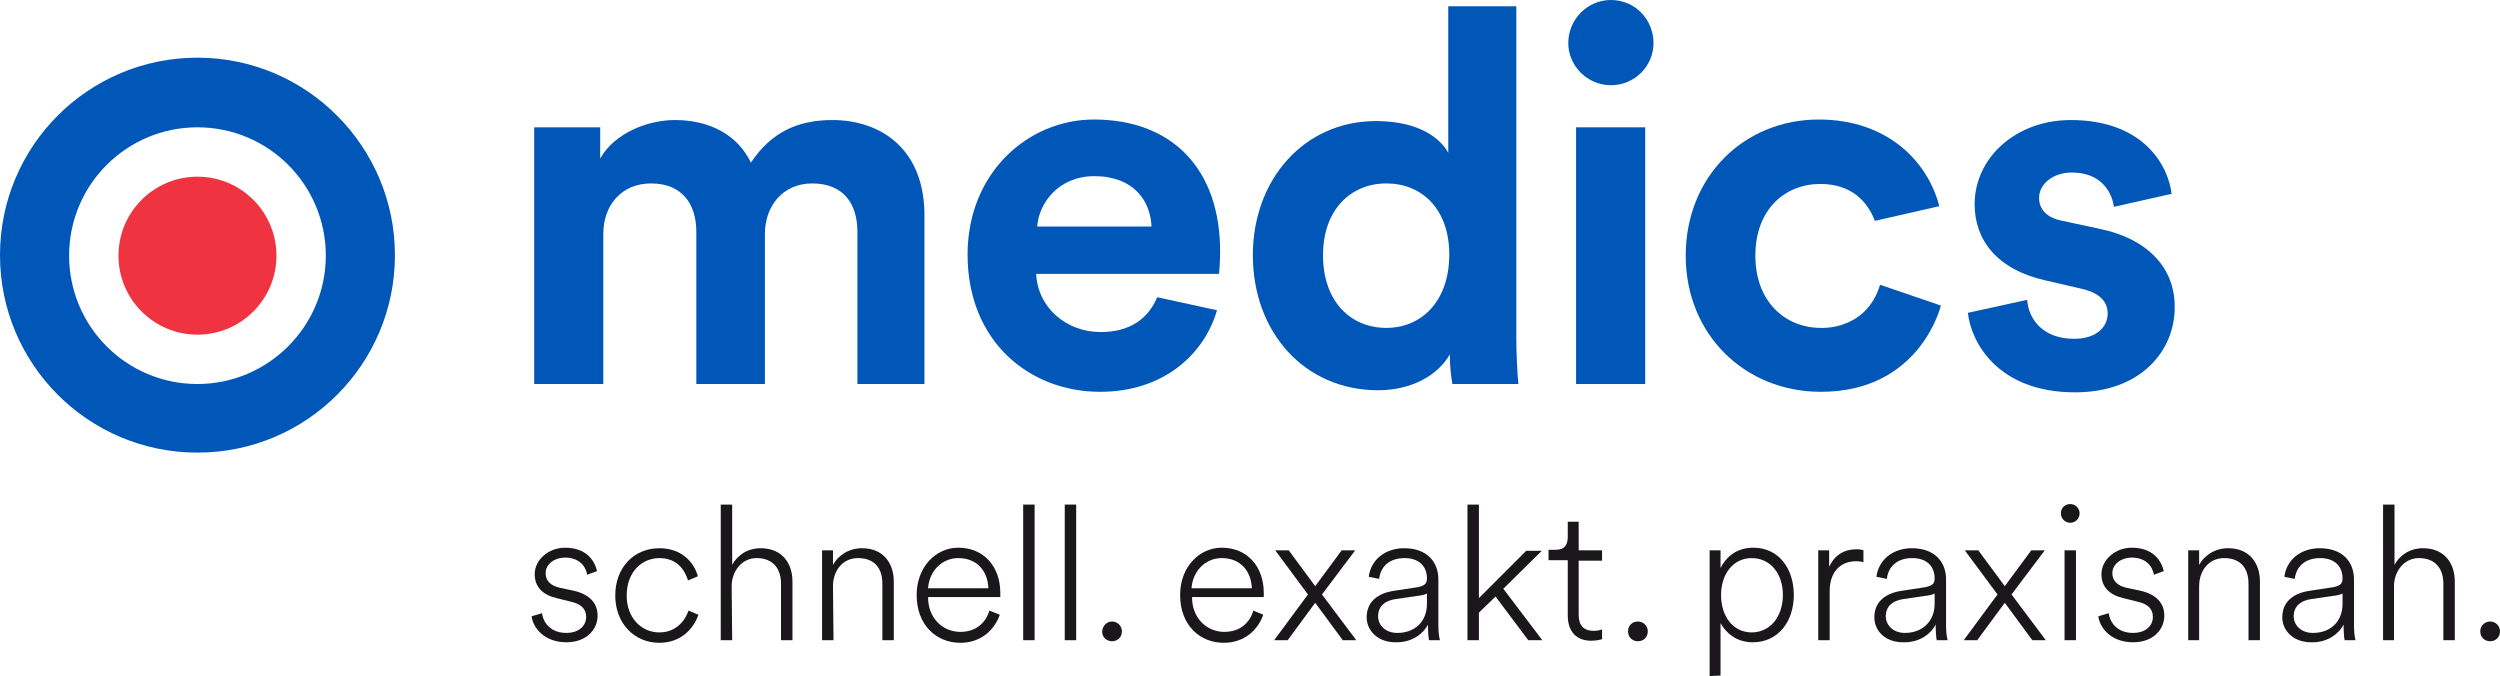 <?xml version="1.0" encoding="utf-8"?>
<!-- Generator: Adobe Illustrator 26.0.2, SVG Export Plug-In . SVG Version: 6.00 Build 0)  -->
<svg version="1.1" id="Ebene_1" xmlns="http://www.w3.org/2000/svg" xmlns:xlink="http://www.w3.org/1999/xlink" x="0px" y="0px"
	 viewBox="0 0 481.1 130.1" style="enable-background:new 0 0 481.1 130.1;" xml:space="preserve">
<style type="text/css">
	.st0{fill:#0057B8;}
	.st1{fill:#EF3340;}
	.st2{fill:#1A171B;}
</style>
<g>
	<g>
		<g>
			<path class="st0" d="M38,11.1c-21,0-38,17-38,38s17,38,38,38s38-17,38-38C76,28.2,59,11.1,38,11.1z M38,73.9
				c-13.7,0-24.7-11.1-24.7-24.7c0-13.7,11.1-24.7,24.7-24.7c13.7,0,24.7,11.1,24.7,24.7S51.6,73.9,38,73.9z"/>
		</g>
		<circle id="XMLID_1_" class="st1" cx="38" cy="49.2" r="15.2"/>
	</g>
	<g>
		<path class="st2" d="M104.3,118c0.3,2.1,1.9,3.8,4.7,3.8c2.2,0,3.8-1.2,3.8-3.1c0-1.6-1.1-2.5-2.9-2.9l-2.8-0.7
			c-2.6-0.6-4.2-2.1-4.2-4.6c0-2.8,2.7-5.1,5.8-5.1c4.1,0,5.7,2.4,6.2,4.5l-1.9,0.7c-0.3-1.7-1.6-3.3-4.3-3.3c-1.9,0-3.7,1.2-3.7,3
			c0,1.4,0.9,2.4,2.7,2.8l2.8,0.6c2.9,0.7,4.5,2.3,4.5,4.8c0,2.6-2.1,5.1-6,5.1c-4.2,0-6.4-2.7-6.7-5L104.3,118z"/>
		<path class="st2" d="M120.6,114.6c0,4.3,2.8,7.1,6.3,7.1c3.3,0,5-2.4,5.6-4.2l1.9,0.8c-0.9,2.7-3.4,5.4-7.5,5.4
			c-4.9,0-8.5-3.8-8.5-9.1c0-5.4,3.6-9.1,8.5-9.1c4.1,0,6.6,2.5,7.4,5.4l-1.9,0.8c-0.6-2-2.1-4.3-5.5-4.3
			C123.5,107.4,120.6,110.1,120.6,114.6z"/>
		<path class="st2" d="M140.9,123.2h-2.2V97.1h2.2v11.6c0.9-1.7,2.8-3.2,5.5-3.2c4.1,0,6.1,2.9,6.1,6.4v11.3h-2.2v-10.9
			c0-2.7-1.4-4.9-4.7-4.9c-2.9,0-4.8,2.6-4.8,5.4L140.9,123.2L140.9,123.2z"/>
		<path class="st2" d="M160.4,123.2h-2.2v-17.3h2.1v2.8c1-1.8,3-3.2,5.6-3.2c4.1,0,6.1,2.9,6.1,6.4v11.3h-2.2v-10.9
			c0-2.7-1.3-4.9-4.7-4.9c-3,0-4.8,2.5-4.8,5.4L160.4,123.2L160.4,123.2z"/>
		<path class="st2" d="M192.4,118.3c-1,2.9-3.6,5.4-7.6,5.4c-4.6,0-8.4-3.4-8.4-9.2c0-5.4,3.7-9.1,8-9.1c5,0,8.1,3.7,8.1,8.7
			c0,0.3,0,0.5,0,0.8h-13.9v0.1c0,3.9,2.8,6.6,6.2,6.6c3.1,0,4.9-1.8,5.6-4.1L192.4,118.3z M190.2,113.2c-0.1-3.2-2.1-5.8-5.8-5.8
			c-3.2,0-5.6,2.6-5.8,5.8H190.2z"/>
		<path class="st2" d="M196.9,123.2V97.1h2.2v26.1H196.9z"/>
		<path class="st2" d="M204.9,123.2V97.1h2.2v26.1H204.9z"/>
		<path class="st2" d="M214,119.6c1.1,0,1.9,0.9,1.9,1.9c0,1.1-0.8,1.9-1.9,1.9s-1.9-0.8-1.9-1.9C212.2,120.4,213,119.6,214,119.6z"
			/>
		<path class="st2" d="M243.1,118.3c-1,2.9-3.6,5.4-7.6,5.4c-4.6,0-8.4-3.4-8.4-9.2c0-5.4,3.7-9.1,8-9.1c5,0,8.1,3.7,8.1,8.7
			c0,0.3,0,0.5,0,0.8h-13.8v0.1c0,3.9,2.8,6.6,6.2,6.6c3.1,0,4.9-1.8,5.6-4.1L243.1,118.3z M240.9,113.2c-0.1-3.2-2.1-5.8-5.8-5.8
			c-3.2,0-5.6,2.6-5.8,5.8H240.9z"/>
		<path class="st2" d="M251.7,114.4l-6.3-8.5h2.6l5.1,6.9l5.1-6.9h2.6l-6.4,8.5l6.6,8.8h-2.6l-5.3-7.2l-5.3,7.2h-2.6L251.7,114.4z"
			/>
		<path class="st2" d="M263,118.8c0-2.9,2-4.6,5.2-5.1l4.6-0.7c1.5-0.3,1.8-0.8,1.8-1.7c0-2.3-1.5-3.9-4.3-3.9s-4.6,1.5-4.9,4
			l-2-0.4c0.4-3.3,3.2-5.5,6.8-5.5c4.5,0,6.6,2.7,6.6,6v8.7c0,1.4,0.1,2.2,0.3,3H275c-0.1-0.4-0.2-1.6-0.2-3c-0.8,1.6-2.9,3.4-6,3.4
			C265.1,123.7,263,121.3,263,118.8z M274.6,116.2v-2c-0.1,0.1-0.6,0.3-1.3,0.4l-4.8,0.7c-2,0.3-3.3,1.4-3.3,3.3
			c0,1.6,1.3,3.2,3.7,3.2C272.3,121.8,274.6,119.6,274.6,116.2z"/>
		<path class="st2" d="M289.3,113.3l7.5,9.9h-2.7l-6.3-8.4l-3.2,3.1v5.3h-2.2V97.1h2.2v18l9.1-9.1h3L289.3,113.3z"/>
		<path class="st2" d="M303.8,105.9h4.5v2h-4.5v10.4c0,2.1,1,3.1,2.9,3.1c0.6,0,1.2-0.1,1.6-0.3v1.9c-0.3,0.1-1.1,0.3-2.1,0.3
			c-2.8,0-4.5-1.7-4.5-4.9v-10.6H298v-2h1.3c1.7,0,2.4-0.8,2.4-2.5v-2.9h2.1V105.9L303.8,105.9z"/>
		<path class="st2" d="M315.2,119.6c1.1,0,1.9,0.9,1.9,1.9c0,1.1-0.8,1.9-1.9,1.9s-1.9-0.8-1.9-1.9S314.1,119.6,315.2,119.6z"/>
		<path class="st2" d="M329,130.1v-24.2h2.1v3.4c0.9-1.8,2.8-3.9,6.3-3.9c4.9,0,7.8,4,7.8,9.1s-3,9.1-7.9,9.1c-3.3,0-5.3-2-6.2-3.7
			V130L329,130.1L329,130.1z M337.1,107.4c-3.6,0-5.9,3.1-5.9,7.1c0,4.1,2.3,7.2,5.9,7.2s6-3.1,6-7.2S340.7,107.4,337.1,107.4z"/>
		<path class="st2" d="M358.7,108.2c-0.4-0.1-0.9-0.2-1.5-0.2c-2.9,0-5.1,1.9-5.1,5.8v9.4h-2.2v-17.3h2.1v3.2c1.1-2.4,3-3.4,5.3-3.4
			c0.6,0,1,0.1,1.3,0.2v2.3C358.6,108.2,358.7,108.2,358.7,108.2z"/>
		<path class="st2" d="M360.7,118.8c0-2.9,2-4.6,5.2-5.1l4.6-0.7c1.5-0.3,1.8-0.8,1.8-1.7c0-2.3-1.5-3.9-4.3-3.9s-4.6,1.5-4.9,4
			l-2-0.4c0.4-3.3,3.2-5.5,6.8-5.5c4.5,0,6.6,2.7,6.6,6v8.7c0,1.4,0.1,2.2,0.3,3h-2.1c-0.1-0.4-0.2-1.6-0.2-3
			c-0.8,1.6-2.9,3.4-6,3.4C362.7,123.7,360.7,121.3,360.7,118.8z M372.3,116.2v-2c-0.1,0.1-0.6,0.3-1.3,0.4l-4.8,0.7
			c-2,0.3-3.3,1.4-3.3,3.3c0,1.6,1.3,3.2,3.7,3.2C369.9,121.8,372.3,119.6,372.3,116.2z"/>
		<path class="st2" d="M384.4,114.4l-6.3-8.5h2.6l5.1,6.9l5.1-6.9h2.6l-6.4,8.5l6.6,8.8h-2.6l-5.3-7.2l-5.3,7.2h-2.6L384.4,114.4z"
			/>
		<path class="st2" d="M398.4,97c1,0,1.8,0.8,1.8,1.8s-0.8,1.8-1.8,1.8s-1.8-0.8-1.8-1.8C396.6,97.7,397.4,97,398.4,97z
			 M397.3,123.2v-17.3h2.2v17.3H397.3z"/>
		<path class="st2" d="M405.8,118c0.3,2.1,1.9,3.8,4.7,3.8c2.2,0,3.8-1.2,3.8-3.1c0-1.6-1.1-2.5-2.9-2.9l-2.8-0.7
			c-2.6-0.6-4.2-2.1-4.2-4.6c0-2.8,2.7-5.1,5.8-5.1c4.1,0,5.7,2.4,6.2,4.5l-1.9,0.7c-0.3-1.7-1.6-3.3-4.3-3.3c-1.9,0-3.7,1.2-3.7,3
			c0,1.4,0.9,2.4,2.7,2.8l2.8,0.6c2.9,0.7,4.5,2.3,4.5,4.8c0,2.6-2.1,5.1-6,5.1c-4.2,0-6.4-2.7-6.7-5L405.8,118z"/>
		<path class="st2" d="M423.3,123.2h-2.2v-17.3h2.1v2.8c1-1.8,3-3.2,5.6-3.2c4.1,0,6.1,2.9,6.1,6.4v11.3h-2.2v-10.9
			c0-2.7-1.3-4.9-4.7-4.9c-3,0-4.8,2.5-4.8,5.4v10.4C423.2,123.2,423.3,123.2,423.3,123.2z"/>
		<path class="st2" d="M439.2,118.8c0-2.9,2-4.6,5.2-5.1l4.6-0.7c1.5-0.3,1.8-0.8,1.8-1.7c0-2.3-1.5-3.9-4.3-3.9s-4.6,1.5-4.9,4
			l-2-0.4c0.4-3.3,3.2-5.5,6.8-5.5c4.5,0,6.6,2.7,6.6,6v8.7c0,1.4,0.1,2.2,0.3,3h-2.1c-0.1-0.4-0.2-1.6-0.2-3
			c-0.8,1.6-2.9,3.4-6,3.4C441.3,123.7,439.2,121.3,439.2,118.8z M450.8,116.2v-2c-0.1,0.1-0.6,0.3-1.3,0.4l-4.8,0.7
			c-2,0.3-3.3,1.4-3.3,3.3c0,1.6,1.3,3.2,3.7,3.2C448.5,121.8,450.8,119.6,450.8,116.2z"/>
		<path class="st2" d="M460.7,123.2h-2.1V97.1h2.2v11.6c0.9-1.7,2.8-3.2,5.5-3.2c4.1,0,6.1,2.9,6.1,6.4v11.3h-2.2v-10.9
			c0-2.7-1.4-4.9-4.7-4.9c-2.9,0-4.8,2.6-4.8,5.4V123.2L460.7,123.2z"/>
		<path class="st2" d="M479.2,119.6c1.1,0,1.9,0.9,1.9,1.9c0,1.1-0.8,1.9-1.9,1.9s-1.9-0.8-1.9-1.9
			C477.3,120.4,478.2,119.6,479.2,119.6z"/>
	</g>
	<g>
		<path class="st0" d="M160.2,23.1c-6.5,0-11.7,2.2-15.7,8.2c-2.5-5.3-7.9-8.2-14.6-8.2c-5.4,0-11.7,2.6-14.4,7.4v-6h-12.7v49.4
			h13.3V45c0-5.4,3.4-9.7,9.2-9.7c6,0,8.7,4,8.7,9.3v29.3h13.2V45c0-5.3,3.4-9.7,9.1-9.7c6.1,0,8.7,4,8.7,9.3v29.3h12.9v-32
			C178.1,28.6,169.4,23.1,160.2,23.1z"/>
		<rect x="303.3" y="24.5" class="st0" width="13.3" height="49.4"/>
		<path class="st0" d="M310,0c-4.5,0-8.2,3.7-8.2,8.3c0,4.4,3.7,8.1,8.2,8.1c4.6,0,8.2-3.7,8.2-8.1C318.2,3.7,314.6,0,310,0z"/>
		<path class="st0" d="M403.9,44l-7-1.5c-2.7-0.5-4.5-2-4.5-4.4c0-2.8,2.8-4.9,6.3-4.9c5.6,0,7.7,3.7,8.1,6.6l11.1-2.5
			c-0.6-5.3-5.3-14.2-19.4-14.2c-10.6,0-18.5,7.3-18.5,16.2c0,6.9,4.3,12.6,13.8,14.7l6.5,1.5c3.8,0.8,5.3,2.6,5.3,4.8
			c0,2.6-2.1,4.9-6.5,4.9c-5.8,0-8.7-3.6-9-7.5l-11.4,2.5c0.6,5.6,5.7,15.3,20.6,15.3c12.9,0,19.2-8.2,19.2-16.3
			C418.6,51.9,413.7,46,403.9,44z"/>
		<path class="st0" d="M210.5,23c-12.6,0-24.3,10.2-24.3,26c0,16.7,11.9,26.4,25.5,26.4c12.1,0,20-7.1,22.5-15.7l0,0l-11.5-2.5
			c-1.7,4-5.1,6.7-10.9,6.7c-6.6,0-12.1-4.7-12.4-11.2h35.2c0-0.2,0.2-2.2,0.2-4.1C234.9,32.7,225.7,23,210.5,23z M199.6,43.6
			c0.3-4.5,4.1-9.7,11-9.7c7.6,0,10.8,4.8,11,9.7H199.6z"/>
		<path class="st0" d="M291.8,1.2h-13.1v28.2c-1.4-2.6-5.4-6.1-13.9-6.1c-13.9,0-23.7,11.3-23.7,25.8c0,14.9,10,26,24.1,26
			c6.6,0,11.6-3,13.8-6.9c0,2.3,0.3,4.7,0.5,5.7h12.7c-0.2-2-0.4-5.6-0.4-8.9V1.2z M266.8,63.1c-7,0-12.2-5.2-12.2-14
			s5.4-13.8,12.2-13.8s12.1,4.9,12.1,13.7C278.9,57.9,273.6,63.1,266.8,63.1z"/>
		<path class="st0" d="M350.4,63.1c-6.8,0-12.6-5-12.6-13.9s5.7-13.8,12.5-13.8c6,0,9.1,3.4,10.5,7.1l12.3-2.8h0.1
			C371.1,31.4,363.5,23,350,23c-14.3,0-25.6,10.9-25.6,26.2c0,15.2,11.4,26.2,26,26.2c19.2,0,23.1-16.6,23.1-16.6l-11.7-4
			C359.1,63.7,350.4,63.1,350.4,63.1z"/>
	</g>
</g>
</svg>
